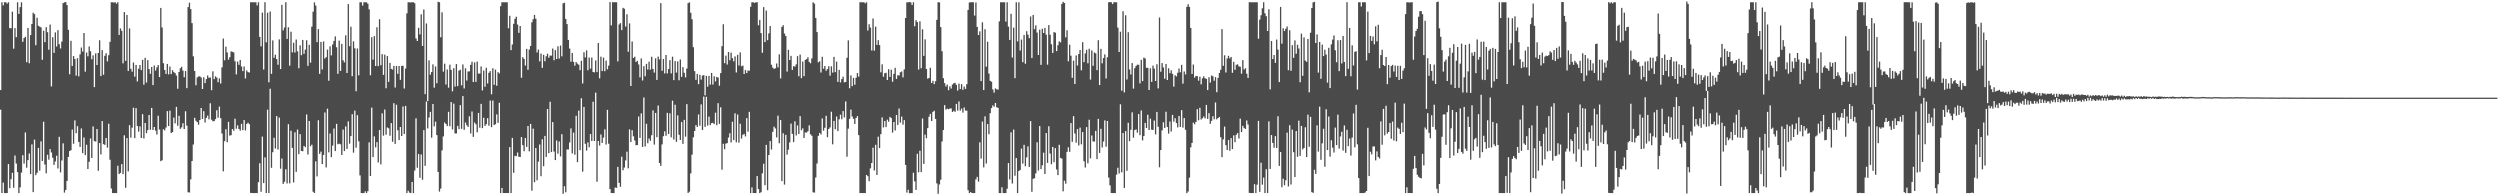 <?xml version="1.0" encoding="UTF-8"?>
<svg xmlns="http://www.w3.org/2000/svg" width="1920" height="150">
  <path d="M0 69.149h1v15.091H0zM1 1.719h1v146.567H1zM2 4.154h1v136.085H2zM3 1.717h1v146.570H3zM4 1.722h1v146.566H4zM5 2.750h1v145.538H5zM6 1.721h1v124.277H6zM7 21.631h1v122.915H7zM8 21.717h1v115.917H8zM9 8.945h1v123.791H9zM10 37.381h1v106.803H10zM11 21.595h1v97.815H11zM12 28.569h1v97.043H12zM13 1.715h1v130.476H13zM14 10.703h1v137.575H14zM15 5.498h1v138.439H15zM16 1.727h1v130.814H16zM17 32.169h1v87.047H17zM18 29.222h1v96.404H18zM19 28.215h1v73.523H19zM20 47.789h1v81.002H20zM21 21.431h1v101.529H21zM22 48.566h1v69.282H22zM23 27.000h1v106.628H23zM24 18.425h1v92.491H24zM25 9.793h1v137.782H25zM26 10.860h1v96.339H26zM27 34.706h1v99.842H27zM28 13.629h1v119.110H28zM29 19.778h1v93.764H29zM30 20.503h1v110.558H30zM31 21.021h1v87.508H31zM32 45.911h1v77.667H32zM33 23.548h1v69.948H33zM34 32.365h1v93.985H34zM35 20.859h1v112.283H35zM36 24.735h1v94.097H36zM37 38.193h1v84.410H37zM38 18.872h1v95.621H38zM39 66.373h1v50.736H39zM40 28.573h1v92.494H40zM41 40.612h1v86.032H41zM42 24.887h1v99.109H42zM43 35.707h1v83.900H43zM44 23.144h1v106.250H44zM45 33.963h1v71.079H45zM46 37.209h1v95.177H46zM47 31.972h1v91.250H47zM48 2.418h1v107.662H48zM49 1.799h1v146.119H49zM50 1.585h1v144.285H50zM51 3.957h1v135.018H51zM52 22.933h1v97.571H52zM53 57.032h1v58.975H53zM54 31.349h1v84.006H54zM55 50.629h1v48.920H55zM56 43.045h1v67.402H56zM57 45.300h1v47.178H57zM58 58.062h1v44.249H58zM59 44.702h1v52.156H59zM60 58.638h1v50.364H60zM61 41.776h1v71.081H61zM62 36.497h1v62.168H62zM63 39.644h1v78.027H63zM64 25.329h1v80.242H64zM65 55.027h1v64.114H65zM66 40.336h1v70.822H66zM67 43.268h1v86.516H67zM68 35.708h1v88.557H68zM69 39.341h1v67.005H69zM70 45.506h1v75.843H70zM71 42.488h1v54.601H71zM72 66.928h1v41.480H72zM73 40.947h1v67.780H73zM74 49.911h1v49.183H74zM75 40.711h1v90.488H75zM76 30.946h1v78.905H76zM77 58.432h1v60.136H77zM78 38.493h1v54.466H78zM79 57.414h1v53.289H79zM80 42.853h1v68.396H80zM81 40.852h1v65.058H81zM82 47.134h1v66.221H82zM83 42.381h1v52.657H83zM84 32.162h1v90.493H84zM85 1.717h1v143.054H85zM86 1.716h1v146.575H86zM87 1.986h1v146.302H87zM88 1.719h1v146.569H88zM89 2.805h1v145.482H89zM90 1.726h1v125.567H90zM91 26.836h1v106.856H91zM92 21.794h1v111.023H92zM93 23.649h1v102.387H93zM94 48.621h1v85.081H94zM95 9.289h1v94.642H95zM96 46.722h1v97.504H96zM97 11.408h1v94.619H97zM98 54.454h1v77.182H98zM99 21.805h1v74.302H99zM100 52.815h1v52.916H100zM101 55.022h1v43.030H101zM102 47.959h1v34.775H102zM103 58.815h1v47.296H103zM104 49.890h1v33.149H104zM105 62.563h1v34.207H105zM106 52.731h1v48.412H106zM107 49.923h1v47.145H107zM108 53.840h1v52.131H108zM109 45.960h1v41.731H109zM110 65.034h1v41.309H110zM111 44.382h1v50.066H111zM112 63.369h1v38.938H112zM113 46.164h1v53.788H113zM114 53.057h1v35.262H114zM115 56.661h1v43.038H115zM116 51.473h1v31.401H116zM117 65.345h1v34.494H117zM118 50.313h1v47.221H118zM119 54.199h1v46.105H119zM120 51.688h1v51.633H120zM121 49.910h1v38.998H121zM122 59.174h1v40.282H122zM123 6.077h1v117.733H123zM124 21.105h1v101.968H124zM125 48.551h1v50.692H125zM126 53.727h1v46.402H126zM127 56.799h1v41.167H127zM128 49.076h1v36.261H128zM129 57.110h1v39.689H129zM130 51.084h1v33.876H130zM131 56.912h1v45.279H131zM132 53.923h1v47.531H132zM133 55.394h1v34.916H133zM134 56.164h1v38.617H134zM135 57.992h1v24.066H135zM136 68.136h1v28.386H136zM137 55.312h1v33.608H137zM138 52.446h1v46.491H138zM139 51.286h1v46.527H139zM140 54.242h1v40.400H140zM141 59.321h1v39.743H141zM142 54.590h1v30.886H142zM143 67.700h1v28.806H143zM144 5.402h1v142.233H144zM145 2.065h1v145.802H145zM146 6.977h1v130.786H146zM147 17.747h1v105.882H147zM148 43.265h1v67.738H148zM149 54.475h1v35.977H149zM150 65.478h1v27.273H150zM151 59.447h1v34.345H151zM152 58.732h1v37.023H152zM153 58.566h1v33.593H153zM154 59.520h1v23.430H154zM155 68.346h1v23.002H155zM156 59.340h1v26.083H156zM157 63.784h1v30.325H157zM158 60.740h1v29.803H158zM159 57.986h1v30.818H159zM160 59.755h1v31.869H160zM161 59.477h1v19.849H161zM162 69.277h1v22.675H162zM163 54.792h1v38.328H163zM164 60.750h1v32.305H164zM165 58.657h1v32.869H165zM166 59.607h1v25.080H166zM167 63.144h1v27.289H167zM168 60.229h1v21.657H168zM169 64.143h1v26.620H169zM170 51.753h1v50.794H170zM171 29.608h1v102.018H171zM172 46.287h1v62.165H172zM173 35.819h1v63.480H173zM174 40.311h1v68.953H174zM175 45.836h1v47.735H175zM176 43.941h1v60.247H176zM177 39.467h1v64.301H177zM178 39.800h1v59.292H178zM179 40.228h1v60.164H179zM180 47.054h1v44.111H180zM181 57.136h1v41.757H181zM182 47.292h1v48.953H182zM183 49.763h1v49.236H183zM184 46.013h1v54.315H184zM185 51.053h1v44.097H185zM186 54.621h1v45.344H186zM187 51.087h1v41.149H187zM188 60.244h1v39.948H188zM189 54.139h1v41.066H189zM190 55.417h1v38.804H190zM191 55.688h1v39.689H191zM192 1.717h1v146.402H192zM193 1.716h1v146.569H193zM194 1.716h1v146.565H194zM195 1.725h1v146.561H195zM196 1.716h1v146.568H196zM197 4.157h1v144.125H197zM198 1.718h1v138.208H198zM199 28.304h1v97.089H199zM200 35.581h1v111.661H200zM201 9.687h1v95.214H201zM202 53.424h1v87.196H202zM203 1.714h1v119.190H203zM204 32.487h1v115.797H204zM205 9.759h1v74.487H205zM206 63.247h1v85.039H206zM207 8.780h1v59.358H207zM208 56.716h1v72.145H208zM209 31.022h1v85.853H209zM210 44.387h1v61.405H210zM211 41.974h1v72.102H211zM212 45.340h1v43.788H212zM213 49.702h1v65.161H213zM214 30.273h1v60.059H214zM215 53.049h1v76.542H215zM216 3.707h1v118.063H216zM217 23.339h1v117.920H217zM218 21.162h1v118.463H218zM219 1.711h1v128.281H219zM220 29.877h1v111.040H220zM221 20.924h1v74.471H221zM222 50.446h1v90.386H222zM223 24.377h1v76.025H223zM224 40.215h1v73.371H224zM225 32.828h1v107.323H225zM226 40.360h1v61.276H226zM227 30.348h1v101.631H227zM228 39.443h1v60.107H228zM229 52.428h1v65.969H229zM230 34.840h1v68.180H230zM231 42.417h1v73.568H231zM232 30.657h1v85.495H232zM233 41.310h1v70.768H233zM234 38.075h1v74.952H234zM235 30.921h1v56.975H235zM236 50.584h1v68.039H236zM237 34.412h1v58.500H237zM238 48.095h1v64.224H238zM239 20.465h1v90.616H239zM240 8.948h1v138.315H240zM241 1.844h1v146.389H241zM242 4.300h1v119.626H242zM243 32.353h1v103.120H243zM244 22.390h1v69.953H244zM245 56.734h1v61.456H245zM246 32.193h1v84.221H246zM247 53.368h1v72.645H247zM248 31.833h1v87.140H248zM249 44.955h1v41.416H249zM250 43.870h1v84.752H250zM251 38.101h1v45.366H251zM252 61.984h1v54.983H252zM253 35.632h1v66.872H253zM254 42.552h1v78.118H254zM255 34.157h1v77.641H255zM256 31.412h1v67.301H256zM257 27.949h1v88.061H257zM258 36.279h1v58.840H258zM259 56.724h1v54.072H259zM260 31.167h1v79.162H260zM261 54.493h1v56.365H261zM262 33.692h1v85.335H262zM263 46.260h1v53.265H263zM264 47.898h1v68.108H264zM265 27.154h1v69.937H265zM266 56.064h1v58.305H266zM267 3.135h1v90.096H267zM268 35.471h1v74.860H268zM269 20.526h1v83.948H269zM270 58.543h1v29.182H270zM271 31.812h1v85.439H271zM272 37.077h1v47.895H272zM273 70.113h1v43.305H273zM274 37.209h1v51.278H274zM275 57.834h1v50.681H275zM276 1.715h1v132.979H276zM277 1.742h1v146.551H277zM278 4.311h1v143.970H278zM279 1.719h1v146.566H279zM280 1.716h1v145.225H280zM281 1.719h1v146.559H281zM282 2.798h1v144.044H282zM283 7.117h1v102.264H283zM284 57.789h1v77.404H284zM285 28.578h1v54.082H285zM286 45.803h1v74.819H286zM287 27.761h1v76.992H287zM288 50.684h1v62.528H288zM289 20.923h1v88.215H289zM290 50.785h1v73.971H290zM291 14.763h1v85.135H291zM292 50.131h1v76.104H292zM293 41.583h1v45.491H293zM294 57.500h1v46.697H294zM295 41.988h1v42.139H295zM296 67.765h1v35.652H296zM297 43.037h1v54.871H297zM298 62.864h1v35.700H298zM299 48.291h1v55.967H299zM300 52.897h1v41.627H300zM301 53.437h1v55.405H301zM302 50.595h1v28.643H302zM303 67.221h1v43.293H303zM304 50.632h1v29.810H304zM305 56.678h1v43.410H305zM306 50.711h1v56.882H306zM307 61.351h1v36.166H307zM308 50.699h1v53.724H308zM309 50.509h1v31.240H309zM310 67.987h1v34.894H310zM311 52.656h1v28.722H311zM312 10.303h1v137.988H312zM313 1.715h1v144.764H313zM314 1.743h1v146.181H314zM315 1.911h1v146.368H315zM316 1.712h1v138.059H316zM317 1.721h1v146.565H317zM318 2.481h1v128.504H318zM319 29.544h1v61.278H319zM320 31.463h1v97.350H320zM321 21.313h1v97.026H321zM322 26.418h1v110.112H322zM323 10.979h1v107.662H323zM324 35.266h1v102.770H324zM325 7.292h1v92.660H325zM326 72.319h1v55.036H326zM327 18.009h1v59.933H327zM328 77.624h1v21.035H328zM329 46.312h1v43.973H329zM330 57.355h1v28.537H330zM331 55.356h1v50.391H331zM332 49.442h1v30.433H332zM333 67.305h1v29.766H333zM334 51.025h1v42.393H334zM335 63.968h1v39.833H335zM336 1.391h1v130.651H336zM337 1.762h1v145.372H337zM338 28.629h1v116.207H338zM339 9.446h1v106.054H339zM340 54.984h1v49.780H340zM341 48.874h1v45.211H341zM342 64.879h1v30.346H342zM343 53.329h1v43.541H343zM344 67.344h1v18.502H344zM345 49.649h1v47.260H345zM346 53.678h1v24.694H346zM347 70.153h1v29.300H347zM348 52.316h1v27.245H348zM349 66.505h1v36.016H349zM350 49.201h1v53.318H350zM351 66.143h1v30.513H351zM352 54.222h1v44.990H352zM353 53.571h1v27.170H353zM354 65.525h1v33.452H354zM355 49.526h1v24.265H355zM356 67.958h1v31.731H356zM357 52.483h1v41.610H357zM358 61.846h1v34.295H358zM359 54.932h1v42.563H359zM360 54.765h1v34.572H360zM361 49.813h1v52.664H361zM362 47.387h1v38.202H362zM363 63.019h1v42.105H363zM364 47.914h1v46.208H364zM365 62.860h1v32.593H365zM366 47.287h1v54.334H366zM367 56.534h1v30.212H367zM368 56.486h1v41.594H368zM369 51.063h1v28.732H369zM370 69.411h1v29.015H370zM371 54.162h1v36.281H371zM372 66.599h1v30.110H372zM373 51.997h1v43.369H373zM374 64.104h1v26.659H374zM375 55.931h1v40.636H375zM376 54.570h1v22.644H376zM377 72.419h1v25.249H377zM378 52.415h1v24.794H378zM379 65.135h1v30.866H379zM380 53.437h1v42.025H380zM381 65.828h1v22.045H381zM382 55.405h1v38.960H382zM383 56.374h1v22.560H383zM384 4.742h1v143.545H384zM385 1.718h1v142.595H385zM386 1.715h1v146.571H386zM387 1.717h1v146.570H387zM388 1.719h1v146.567H388zM389 1.715h1v146.527H389zM390 21.660h1v126.627H390zM391 12.128h1v100.858H391zM392 38.512h1v109.777H392zM393 34.156h1v71.752H393zM394 18.267h1v114.443H394zM395 14.425h1v105.228H395zM396 12.835h1v107.129H396zM397 18.836h1v98.315H397zM398 25.261h1v95.121H398zM399 19.951h1v100.621H399zM400 59.683h1v45.576H400zM401 43.877h1v67.576H401zM402 45.237h1v70.950H402zM403 50.318h1v55.734H403zM404 37.553h1v75.266H404zM405 53.588h1v43.185H405zM406 38.053h1v78.188H406zM407 35.313h1v59.851H407zM408 17.126h1v129.290H408zM409 14.762h1v84.034H409zM410 11.448h1v128.538H410zM411 14.370h1v99.276H411zM412 40.278h1v98.193H412zM413 38.056h1v86.074H413zM414 47.119h1v63.836H414zM415 41.191h1v94.109H415zM416 52.130h1v54.838H416zM417 42.076h1v85.559H417zM418 47.036h1v57.350H418zM419 43.188h1v77.362H419zM420 41.234h1v42.474H420zM421 44.350h1v73.295H421zM422 42.643h1v35.508H422zM423 42.774h1v73.990H423zM424 37.256h1v56.516H424zM425 46.291h1v70.074H425zM426 38.489h1v84.432H426zM427 45.325h1v62.543H427zM428 35.605h1v82.389H428zM429 44.930h1v63.739H429zM430 34.944h1v85.155H430zM431 43.285h1v59.709H431zM432 2.538h1v146.280H432zM433 2.121h1v140.931H433zM434 14.550h1v133.116H434zM435 18.498h1v96.295H435zM436 30.657h1v84.198H436zM437 37.279h1v72.115H437zM438 47.370h1v51.262H438zM439 40.656h1v77.223H439zM440 47.510h1v54.329H440zM441 50.438h1v68.417H441zM442 47.679h1v41.271H442zM443 48.895h1v75.618H443zM444 49.722h1v35.233H444zM445 53.903h1v61.458H445zM446 46.666h1v28.800H446zM447 64.116h1v67.701H447zM448 40.133h1v41.977H448zM449 44.152h1v66.298H449zM450 38.694h1v76.970H450zM451 53.956h1v55.428H451zM452 44.190h1v68.922H452zM453 52.685h1v50.244H453zM454 44.191h1v64.080H454zM455 55.225h1v22.902H455zM456 55.626h1v52.654H456zM457 46.409h1v24.703H457zM458 55.341h1v84.246H458zM459 33.089h1v75.160H459zM460 60.180h1v51.612H460zM461 43.528h1v59.733H461zM462 54.581h1v55.182H462zM463 44.258h1v61.442H463zM464 54.693h1v44.638H464zM465 46.590h1v64.433H465zM466 53.231h1v31.163H466zM467 50.449h1v59.939H467zM468 1.602h1v143.619H468zM469 19.488h1v128.735H469zM470 1.713h1v146.564H470zM471 1.731h1v146.548H471zM472 1.714h1v142.301H472zM473 1.716h1v142.581H473zM474 47.168h1v81.010H474zM475 18.791h1v121.644H475zM476 17.775h1v125.691H476zM477 23.078h1v97.246H477zM478 6.066h1v124.688H478zM479 6.716h1v121.990H479zM480 20.366h1v102.883H480zM481 10.951h1v105.513H481zM482 39.761h1v89.540H482zM483 17.968h1v81.410H483zM484 66.069h1v43.057H484zM485 31.835h1v68.147H485zM486 44.532h1v60.150H486zM487 43.562h1v64.299H487zM488 47.627h1v63.947H488zM489 46.707h1v64.644H489zM490 49.532h1v39.986H490zM491 59.375h1v46.549H491zM492 44.862h1v42.251H492zM493 61.821h1v51.037H493zM494 50.765h1v24.106H494zM495 58.554h1v53.940H495zM496 49.055h1v46.037H496zM497 53.393h1v56.654H497zM498 47.338h1v58.987H498zM499 53.528h1v54.618H499zM500 43.577h1v60.264H500zM501 52.952h1v31.827H501zM502 55.765h1v55.267H502zM503 44.792h1v41.941H503zM504 61.372h1v43.938H504zM505 43.450h1v37.598H505zM506 45.650h1v79.539H506zM507 2.388h1v125.056H507zM508 54.382h1v56.502H508zM509 45.340h1v59.247H509zM510 56.380h1v44.509H510zM511 42.252h1v62.056H511zM512 56.394h1v30.292H512zM513 52.976h1v49.943H513zM514 46.191h1v40.864H514zM515 56.349h1v49.147H515zM516 43.505h1v33.818H516zM517 61.540h1v45.636H517zM518 46.884h1v33.552H518zM519 55.772h1v53.131H519zM520 47.145h1v41.484H520zM521 61.629h1v41.888H521zM522 45.680h1v61.849H522zM523 58.969h1v34.757H523zM524 51.553h1v58.924H524zM525 55.889h1v36.145H525zM526 59.443h1v45.541H526zM527 52.612h1v27.374H527zM528 2.413h1v145.742H528zM529 1.855h1v145.369H529zM530 9.785h1v123.361H530zM531 14.793h1v103.967H531zM532 36.227h1v69.220H532zM533 54.605h1v46.076H533zM534 61.341h1v34.733H534zM535 56.791h1v40.757H535zM536 64.638h1v23.255H536zM537 57.451h1v39.051H537zM538 61.119h1v19.057H538zM539 58.074h1v41.830H539zM540 57.678h1v16.462H540zM541 73.192h1v24.264H541zM542 58.246h1v16.106H542zM543 66.555h1v29.831H543zM544 58.295h1v31.234H544zM545 64.976h1v31.094H545zM546 56.021h1v38.546H546zM547 64.926h1v29.401H547zM548 58.587h1v36.685H548zM549 62.520h1v24.011H549zM550 59.101h1v37.034H550zM551 59.527h1v19.749H551zM552 65.841h1v29.277H552zM553 56.160h1v26.271H553zM554 35.485h1v94.804H554zM555 18.633h1v91.796H555zM556 48.471h1v66.089H556zM557 42.698h1v67.596H557zM558 49.573h1v60.333H558zM559 39.928h1v65.775H559zM560 46.262h1v56.036H560zM561 40.444h1v68.991H561zM562 44.658h1v48.821H562zM563 47.108h1v60.455H563zM564 43.328h1v43.673H564zM565 55.665h1v53.605H565zM566 42.090h1v45.857H566zM567 50.292h1v59.294H567zM568 40.212h1v54.824H568zM569 50.867h1v55.558H569zM570 50.325h1v53.264H570zM571 56.844h1v45.977H571zM572 53.824h1v50.956H572zM573 56.119h1v34.605H573zM574 54.235h1v46.887H574zM575 54.284h1v31.612H575zM576 5.228h1v143.058H576zM577 1.715h1v142.193H577zM578 1.716h1v146.569H578zM579 2.260h1v146.013H579zM580 1.716h1v146.571H580zM581 1.717h1v133.526H581zM582 19.402h1v125.794H582zM583 15.251h1v133.029H583zM584 25.418h1v122.182H584zM585 40.558h1v92.561H585zM586 5.499h1v120.255H586zM587 32.314h1v109.903H587zM588 8.090h1v103.151H588zM589 30.865h1v115.189H589zM590 25.664h1v93.388H590zM591 19.916h1v88.427H591zM592 49.739h1v65.094H592zM593 51.916h1v49.370H593zM594 52.937h1v44.325H594zM595 52.383h1v46.301H595zM596 48.717h1v56.829H596zM597 51.752h1v37.058H597zM598 41.733h1v68.294H598zM599 60.200h1v32.007H599zM600 20.681h1v118.422H600zM601 19.344h1v83.017H601zM602 25.729h1v116.051H602zM603 27.703h1v75.859H603zM604 54.983h1v63.744H604zM605 38.235h1v76.692H605zM606 46.115h1v63.250H606zM607 42.895h1v52.038H607zM608 53.634h1v49.199H608zM609 50.770h1v58.338H609zM610 51.203h1v41.967H610zM611 49.402h1v54.614H611zM612 43.106h1v53.228H612zM613 58.572h1v44.412H613zM614 41.918h1v47.290H614zM615 59.986h1v40.072H615zM616 47.335h1v51.232H616zM617 58.481h1v47.468H617zM618 45.994h1v55.674H618zM619 45.404h1v56.448H619zM620 43.991h1v56.785H620zM621 47.534h1v48.746H621zM622 48.581h1v54.582H622zM623 44.884h1v59.337H623zM624 1.723h1v145.999H624zM625 2.822h1v145.102H625zM626 13.791h1v122.558H626zM627 24.623h1v100.933H627zM628 47.863h1v56.467H628zM629 47.043h1v55.030H629zM630 55.690h1v47.569H630zM631 43.583h1v47.349H631zM632 52.780h1v47.565H632zM633 50.676h1v47.453H633zM634 54.304h1v34.633H634zM635 53.043h1v52.333H635zM636 50.842h1v48.241H636zM637 58.117h1v39.720H637zM638 50.956h1v34.881H638zM639 55.755h1v55.079H639zM640 43.697h1v49.186H640zM641 55.416h1v43.883H641zM642 47.329h1v42.154H642zM643 62.860h1v37.810H643zM644 53.637h1v37.987H644zM645 63.323h1v24.758H645zM646 60.712h1v30.890H646zM647 58.872h1v26.427H647zM648 63.223h1v26.966H648zM649 62.903h1v14.999H649zM650 44.320h1v76.041H650zM651 31.041h1v67.786H651zM652 67.812h1v23.469H652zM653 57.894h1v26.294H653zM654 66.125h1v23.382H654zM655 59.840h1v31.383H655zM656 65.090h1v30.084H656zM657 59.634h1v31.010H657zM658 56.091h1v33.108H658zM659 58.819h1v44.977H659zM660 1.691h1v146.581H660zM661 1.715h1v146.510H661zM662 1.716h1v146.563H662zM663 1.716h1v146.567H663zM664 2.550h1v145.735H664zM665 1.717h1v132.645H665zM666 23.445h1v111.901H666zM667 18.637h1v120.479H667zM668 21.204h1v108.065H668zM669 38.771h1v86.414H669zM670 14.184h1v99.233H670zM671 38.928h1v91.986H671zM672 20.464h1v90.729H672zM673 34.454h1v99.880H673zM674 30.870h1v74.116H674zM675 34.622h1v79.113H675zM676 55.534h1v47.476H676zM677 49.428h1v40.716H677zM678 58.917h1v38.977H678zM679 56.272h1v36.631H679zM680 55.915h1v41.698H680zM681 61.461h1v30.466H681zM682 53.145h1v40.363H682zM683 59.106h1v30.658H683zM684 53.527h1v37.202H684zM685 62.796h1v39.059H685zM686 56.695h1v37.013H686zM687 52.096h1v48.079H687zM688 60.679h1v27.624H688zM689 57.749h1v38.184H689zM690 58.014h1v25.361H690zM691 55.522h1v38.635H691zM692 54.873h1v34.659H692zM693 59.441h1v36.286H693zM694 53.273h1v38.979H694zM695 13.826h1v112.774H695zM696 1.743h1v146.163H696zM697 1.850h1v143.850H697zM698 1.538h1v146.855H698zM699 1.831h1v146.518H699zM700 3.820h1v144.485H700zM701 1.747h1v130.907H701zM702 20.173h1v119.066H702zM703 15.505h1v130.341H703zM704 16.938h1v101.178H704zM705 53.388h1v78.930H705zM706 16.371h1v99.392H706zM707 52.428h1v79.777H707zM708 22.517h1v68.523H708zM709 42.889h1v82.982H709zM710 30.212h1v73.158H710zM711 53.014h1v53.174H711zM712 60.394h1v38.006H712zM713 59.859h1v29.782H713zM714 52.042h1v35.483H714zM715 63.752h1v29.197H715zM716 62.063h1v23.867H716zM717 64.597h1v20.453H717zM718 62.364h1v29.001H718zM719 15.267h1v125.579H719zM720 1.681h1v147.143H720zM721 1.849h1v139.805H721zM722 20.819h1v117.241H722zM723 39.366h1v69.323H723zM724 60.047h1v39.864H724zM725 63.841h1v16.909H725zM726 66.417h1v17.742H726zM727 64.927h1v18.524H727zM728 69.273h1v14.655H728zM729 66.317h1v17.087H729zM730 67.976h1v15.251H730zM731 64.938h1v21.074H731zM732 63.927h1v21.170H732zM733 63.649h1v22.234H733zM734 65.158h1v14.658H734zM735 69.584h1v15.352H735zM736 64.229h1v13.681H736zM737 68.416h1v16.523H737zM738 64.606h1v18.783H738zM739 69.042h1v17.457H739zM740 66.535h1v16.001H740zM741 68.322h1v16.637H741zM742 64.683h1v20.305H742zM743 7.629h1v138.457H743zM744 1.895h1v146.381H744zM745 1.715h1v145.770H745zM746 1.687h1v146.532H746zM747 1.724h1v146.540H747zM748 11.998h1v136.259H748zM749 1.869h1v135.895H749zM750 20.642h1v115.195H750zM751 26.926h1v112.608H751zM752 24.066h1v85.234H752zM753 62.270h1v59.515H753zM754 17.136h1v76.199H754zM755 69.183h1v59.361H755zM756 22.428h1v66.934H756zM757 51.181h1v74.413H757zM758 32.059h1v63.232H758zM759 56.548h1v46.539H759zM760 62.108h1v24.830H760zM761 62.793h1v20.270H761zM762 68.641h1v12.325H762zM763 71.159h1v10.784H763zM764 67.886h1v11.242H764zM765 68.618h1v13.740H765zM766 68.828h1v14.083H766zM767 16.452h1v131.831H767zM768 1.715h1v146.570H768zM769 1.721h1v142.075H769zM770 1.717h1v146.570H770zM771 1.715h1v146.575H771zM772 16.595h1v131.689H772zM773 1.722h1v143.238H773zM774 20.496h1v104.728H774zM775 30.687h1v107.158H775zM776 10.623h1v91.020H776zM777 44.208h1v96.771H777zM778 21.202h1v78.308H778zM779 60.026h1v74.917H779zM780 1.737h1v119.674H780zM781 31.790h1v116.497H781zM782 1.715h1v129.684H782zM783 38.742h1v91.783H783zM784 30.426h1v83.710H784zM785 47.732h1v77.928H785zM786 26.850h1v84.402H786zM787 48.971h1v78.648H787zM788 23.971h1v96.869H788zM789 26.629h1v85.781H789zM790 29.272h1v98.910H790zM791 12.647h1v80.381H791zM792 44.595h1v102.691H792zM793 11.470h1v125.866H793zM794 22.446h1v114.479H794zM795 19.440h1v113.656H795zM796 24.989h1v84.250H796zM797 42.233h1v88.730H797zM798 22.785h1v74.032H798zM799 49.842h1v80.013H799zM800 22.075h1v104.906H800zM801 25.341h1v91.909H801zM802 21.461h1v112.151H802zM803 26.625h1v75.553H803zM804 49.678h1v75.413H804zM805 19.257h1v77.722H805zM806 26.656h1v91.312H806zM807 33.974h1v92.205H807zM808 40.678h1v72.193H808zM809 24.687h1v99.857H809zM810 25.071h1v88.708H810zM811 39.287h1v90.853H811zM812 34.706h1v99.784H812zM813 31.725h1v79.476H813zM814 32.548h1v88.748H814zM815 2.946h1v118.841H815zM816 1.387h1v145.544H816zM817 2.329h1v136.440H817zM818 28.713h1v112.368H818zM819 23.226h1v93.418H819zM820 47.042h1v66.037H820zM821 34.326h1v82.244H821zM822 42.772h1v51.742H822zM823 59.736h1v49.207H823zM824 46.536h1v42.656H824zM825 64.525h1v37.992H825zM826 42.583h1v66.987H826zM827 50.306h1v48.806H827zM828 41.471h1v70.228H828zM829 38.395h1v59.619H829zM830 54.037h1v56.807H830zM831 32.432h1v68.978H831zM832 47.696h1v76.160H832zM833 41.035h1v87.624H833zM834 38.240h1v59.396H834zM835 48.581h1v76.875H835zM836 37.440h1v54.510H836zM837 61.136h1v60.450H837zM838 38.706h1v65.344H838zM839 50.550h1v58.023H839zM840 40.297h1v68.438H840zM841 40.961h1v59.567H841zM842 53.878h1v68.313H842zM843 30.873h1v60.418H843zM844 65.340h1v52.092H844zM845 37.537h1v61.378H845zM846 48.644h1v64.601H846zM847 44.593h1v64.120H847zM848 41.776h1v50.669H848zM849 60.267h1v52.430H849zM850 43.953h1v48.958H850zM851 1.715h1v134.668H851zM852 1.604h1v140.805H852zM853 1.715h1v146.519H853zM854 3.126h1v145.159H854zM855 1.713h1v146.573H855zM856 1.715h1v146.573H856zM857 1.724h1v132.431H857zM858 21.221h1v107.605H858zM859 39.920h1v93.359H859zM860 24.387h1v55.727H860zM861 69.648h1v62.756H861zM862 8.670h1v93.478H862zM863 70.982h1v73.327H863zM864 11.736h1v88.950H864zM865 61.037h1v70.139H865zM866 24.744h1v69.555H866zM867 53.360h1v55.028H867zM868 57.167h1v42.519H868zM869 48.436h1v37.837H869zM870 68.051h1v37.733H870zM871 52.369h1v47.557H871zM872 50.625h1v48.763H872zM873 49.645h1v52.261H873zM874 49.747h1v37.847H874zM875 64.067h1v39.783H875zM876 45.963h1v38.850H876zM877 62.274h1v45.577H877zM878 44.219h1v60.246H878zM879 44.884h1v49.470H879zM880 52.069h1v46.217H880zM881 52.136h1v36.047H881zM882 69.116h1v30.712H882zM883 52.495h1v38.643H883zM884 62.895h1v36.691H884zM885 50.370h1v49.478H885zM886 52.677h1v39.885H886zM887 62.193h1v41.007H887zM888 49.346h1v36.610H888zM889 67.889h1v29.424H889zM890 13.435h1v115.079H890zM891 55.080h1v60.184H891zM892 48.441h1v51.710H892zM893 51.791h1v42.094H893zM894 60.484h1v37.764H894zM895 49.173h1v36.660H895zM896 61.430h1v36.031H896zM897 52.440h1v50.188H897zM898 56.219h1v37.122H898zM899 53.990h1v47.045H899zM900 56.659h1v31.627H900zM901 66.494h1v26.946H901zM902 57.786h1v33.012H902zM903 58.682h1v35.817H903zM904 55.887h1v41.945H904zM905 52.615h1v36.427H905zM906 55.482h1v42.017H906zM907 49.830h1v34.769H907zM908 64.281h1v33.737H908zM909 54.870h1v35.830H909zM910 57.196h1v42.516H910zM911 5.258h1v143.093H911zM912 3.208h1v143.821H912zM913 5.319h1v131.148H913zM914 21.450h1v91.776H914zM915 56.787h1v52.968H915zM916 49.558h1v44.667H916zM917 59.632h1v35.855H917zM918 58.313h1v35.307H918zM919 58.503h1v25.371H919zM920 61.955h1v30.416H920zM921 58.898h1v23.908H921zM922 64.789h1v27.025H922zM923 60.105h1v30.733H923zM924 58.591h1v30.855H924zM925 60.168h1v30.729H925zM926 60.512h1v20.065H926zM927 69.174h1v22.103H927zM928 59.292h1v27.617H928zM929 63.422h1v31.691H929zM930 57.965h1v34.869H930zM931 58.588h1v30.673H931zM932 61.984h1v29.672H932zM933 59.232h1v19.456H933zM934 70.811h1v20.818H934zM935 59.805h1v30.802H935zM936 55.988h1v33.816H936zM937 53.533h1v51.835H937zM938 22.362h1v98.328H938zM939 50.547h1v56.528H939zM940 42.419h1v54.789H940zM941 55.631h1v55.883H941zM942 44.915h1v70.267H942zM943 42.867h1v64.686H943zM944 44.827h1v70.918H944zM945 43.729h1v62.377H945zM946 55.924h1v58.578H946zM947 47.484h1v56.489H947zM948 53.646h1v55.587H948zM949 49.746h1v53.769H949zM950 49.388h1v52.811H950zM951 50.961h1v55.446H951zM952 51.278h1v39.836H952zM953 56.590h1v44.821H953zM954 46.168h1v50.520H954zM955 53.412h1v44.972H955zM956 52.380h1v46.639H956zM957 56.569h1v35.950H957zM958 59.839h1v35.822H958zM959 1.714h1v146.415H959zM960 1.726h1v146.562H960zM961 1.721h1v146.566H961zM962 1.726h1v146.559H962zM963 1.717h1v139.771H963zM964 1.728h1v146.553H964zM965 1.718h1v140.093H965zM966 29.759h1v63.092H966zM967 15.075h1v132.294H967zM968 11.739h1v113.264H968zM969 6.353h1v135.490H969zM970 1.716h1v134.683H970zM971 10.201h1v138.086H971zM972 12.459h1v117.502H972zM973 23.792h1v124.495H973zM974 7.128h1v86.082H974zM975 68.679h1v61.069H975zM976 31.467h1v72.287H976zM977 45.354h1v64.398H977zM978 42.166h1v71.298H978zM979 48.305h1v56.233H979zM980 30.340h1v83.386H980zM981 38.098h1v51.173H981zM982 63.033h1v64.403H982zM983 5.321h1v111.425H983zM984 33.516h1v110.303H984zM985 21.749h1v115.543H985zM986 23.880h1v118.382H986zM987 22.123h1v116.310H987zM988 20.315h1v81.541H988zM989 53.912h1v89.282H989zM990 23.225h1v72.904H990zM991 54.381h1v87.352H991zM992 34.703h1v64.839H992zM993 44.410h1v72.465H993zM994 31.034h1v104.878H994zM995 41.278h1v59.358H995zM996 34.399h1v86.035H996zM997 37.238h1v55.410H997zM998 63.180h1v56.516H998zM999 25.808h1v70.907H999zM1000 58.191h1v56.580H1000zM1001 28.715h1v84.971H1001zM1002 46.557h1v51.164H1002zM1003 47.455h1v73.190H1003zM1004 29.883h1v58.203H1004zM1005 70.910h1v41.853H1005zM1006 25.122h1v64.625H1006zM1007 6.143h1v141.420H1007zM1008 1.792h1v146.327H1008zM1009 1.426h1v128.935H1009zM1010 33.002h1v100.583H1010zM1011 26.433h1v69.873H1011zM1012 55.780h1v60.634H1012zM1013 32.255h1v49.670H1013zM1014 60.535h1v62.168H1014zM1015 34.260h1v75.833H1015zM1016 43.052h1v55.795H1016zM1017 38.195h1v89.831H1017zM1018 41.893h1v42.027H1018zM1019 63.427h1v51.801H1019zM1020 36.696h1v52.775H1020zM1021 67.626h1v52.701H1021zM1022 34.063h1v73.647H1022zM1023 30.419h1v83.010H1023zM1024 27.202h1v89.958H1024zM1025 38.615h1v59.385H1025zM1026 47.756h1v63.648H1026zM1027 30.920h1v57.141H1027zM1028 54.621h1v59.490H1028zM1029 30.774h1v74.056H1029zM1030 48.741h1v52.482H1030zM1031 27.617h1v88.067H1031zM1032 47.564h1v48.783H1032zM1033 58.446h1v58.950H1033zM1034 1.696h1v97.978H1034zM1035 52.848h1v59.384H1035zM1036 21.449h1v84.946H1036zM1037 58.582h1v60.934H1037zM1038 34.819h1v70.826H1038zM1039 50.272h1v36.869H1039zM1040 39.819h1v73.336H1040zM1041 39.396h1v41.072H1041zM1042 68.827h1v42.031H1042zM1043 1.715h1v135.030H1043zM1044 1.694h1v146.575H1044zM1045 5.006h1v143.271H1045zM1046 1.723h1v146.561H1046zM1047 1.715h1v146.570H1047zM1048 1.718h1v146.112H1048zM1049 46.369h1v100.340H1049zM1050 8.903h1v89.256H1050zM1051 40.829h1v94.374H1051zM1052 27.577h1v88.940H1052zM1053 31.446h1v87.109H1053zM1054 28.019h1v84.472H1054zM1055 33.973h1v78.531H1055zM1056 20.199h1v102.995H1056zM1057 31.790h1v84.475H1057zM1058 19.047h1v101.464H1058zM1059 52.426h1v69.300H1059zM1060 42.300h1v50.913H1060zM1061 38.173h1v72.972H1061zM1062 49.895h1v33.690H1062zM1063 50.762h1v53.152H1063zM1064 43.800h1v37.397H1064zM1065 64.589h1v38.041H1065zM1066 49.904h1v51.491H1066zM1067 59.634h1v34.906H1067zM1068 50.786h1v55.749H1068zM1069 49.810h1v43.553H1069zM1070 54.918h1v52.995H1070zM1071 50.406h1v28.457H1071zM1072 59.102h1v49.453H1072zM1073 50.462h1v47.554H1073zM1074 61.415h1v37.577H1074zM1075 50.535h1v52.307H1075zM1076 60.605h1v33.638H1076zM1077 54.242h1v47.247H1077zM1078 52.420h1v27.139H1078zM1079 10.878h1v137.401H1079zM1080 1.720h1v142.156H1080zM1081 1.736h1v146.546H1081zM1082 1.999h1v146.246H1082zM1083 1.717h1v146.572H1083zM1084 1.722h1v146.528H1084zM1085 45.871h1v83.785H1085zM1086 28.052h1v91.719H1086zM1087 23.813h1v105.243H1087zM1088 22.122h1v112.143H1088zM1089 12.850h1v122.869H1089zM1090 8.578h1v128.025H1090zM1091 8.501h1v128.524H1091zM1092 10.841h1v107.339H1092zM1093 42.336h1v84.673H1093zM1094 15.930h1v81.973H1094zM1095 83.589h1v15.800H1095zM1096 44.697h1v42.166H1096zM1097 58.191h1v43.819H1097zM1098 49.275h1v56.933H1098zM1099 54.456h1v34.046H1099zM1100 61.937h1v35.518H1100zM1101 49.589h1v30.835H1101zM1102 64.521h1v35.072H1102zM1103 1.641h1v143.351H1103zM1104 1.179h1v147.136H1104zM1105 21.735h1v119.589H1105zM1106 28.280h1v92.940H1106zM1107 38.489h1v66.513H1107zM1108 54.987h1v32.948H1108zM1109 47.302h1v40.503H1109zM1110 45.788h1v65.402H1110zM1111 62.203h1v23.981H1111zM1112 43.269h1v37.600H1112zM1113 36.707h1v84.662H1113zM1114 64.998h1v33.557H1114zM1115 40.515h1v43.930H1115zM1116 33.969h1v85.488H1116zM1117 67.560h1v41.280H1117zM1118 46.577h1v39.565H1118zM1119 36.113h1v81.457H1119zM1120 67.430h1v46.912H1120zM1121 48.898h1v34.382H1121zM1122 33.479h1v83.211H1122zM1123 71.041h1v46.981H1123zM1124 59.462h1v22.679H1124zM1125 34.469h1v79.707H1125zM1126 71.113h1v44.819H1126zM1127 54.829h1v34.760H1127zM1128 33.607h1v63.942H1128zM1129 71.397h1v51.250H1129zM1130 40.407h1v40.496H1130zM1131 42.804h1v73.010H1131zM1132 39.891h1v67.118H1132zM1133 56.178h1v49.683H1133zM1134 30.300h1v82.305H1134zM1135 45.845h1v41.845H1135zM1136 43.708h1v77.535H1136zM1137 32.060h1v40.755H1137zM1138 61.176h1v55.670H1138zM1139 31.955h1v72.302H1139zM1140 61.501h1v47.670H1140zM1141 36.063h1v78.223H1141zM1142 53.382h1v38.975H1142zM1143 38.969h1v74.586H1143zM1144 37.514h1v37.332H1144zM1145 67.310h1v45.956H1145zM1146 36.756h1v56.869H1146zM1147 62.493h1v48.386H1147zM1148 37.531h1v74.768H1148zM1149 60.650h1v34.090H1149zM1150 39.917h1v71.460H1150zM1151 1.715h1v146.568H1151zM1152 13.855h1v134.430H1152zM1153 1.719h1v146.569H1153zM1154 1.716h1v146.570H1154zM1155 1.716h1v146.569H1155zM1156 1.715h1v133.472H1156zM1157 64.490h1v83.643H1157zM1158 13.531h1v107.218H1158zM1159 38.197h1v110.088H1159zM1160 33.221h1v99.213H1160zM1161 14.023h1v107.969H1161zM1162 50.273h1v69.628H1162zM1163 12.543h1v108.855H1163zM1164 23.694h1v98.622H1164zM1165 21.062h1v91.807H1165zM1166 32.458h1v84.972H1166zM1167 45.539h1v46.252H1167zM1168 52.329h1v63.545H1168zM1169 47.478h1v33.386H1169zM1170 51.658h1v58.538H1170zM1171 38.799h1v72.502H1171zM1172 51.780h1v52.834H1172zM1173 35.894h1v79.324H1173zM1174 58.107h1v40.263H1174zM1175 18.573h1v129.028H1175zM1176 13.581h1v82.729H1176zM1177 2.739h1v133.976H1177zM1178 19.839h1v94.083H1178zM1179 44.210h1v92.956H1179zM1180 32.535h1v48.648H1180zM1181 45.273h1v85.876H1181zM1182 42.257h1v65.972H1182zM1183 50.260h1v62.085H1183zM1184 40.322h1v86.718H1184zM1185 48.611h1v54.180H1185zM1186 43.539h1v78.783H1186zM1187 42.745h1v55.248H1187zM1188 43.075h1v73.200H1188zM1189 42.266h1v46.927H1189zM1190 39.441h1v76.391H1190zM1191 40.413h1v41.499H1191zM1192 45.934h1v77.448H1192zM1193 38.382h1v40.879H1193zM1194 46.922h1v73.062H1194zM1195 36.761h1v82.721H1195zM1196 45.165h1v64.851H1196zM1197 35.610h1v82.991H1197zM1198 44.205h1v66.800H1198zM1199 1.463h1v147.235H1199zM1200 1.648h1v137.161H1200zM1201 12.176h1v133.123H1201zM1202 16.700h1v99.660H1202zM1203 54.118h1v60.027H1203zM1204 38.632h1v48.014H1204zM1205 49.650h1v66.680H1205zM1206 41.357h1v65.674H1206zM1207 47.529h1v60.745H1207zM1208 49.769h1v68.267H1208zM1209 46.699h1v55.946H1209zM1210 48.092h1v76.031H1210zM1211 49.449h1v48.215H1211zM1212 52.149h1v62.459H1212zM1213 46.715h1v33.524H1213zM1214 56.151h1v72.004H1214zM1215 40.922h1v42.145H1215zM1216 62.347h1v53.112H1216zM1217 42.224h1v41.246H1217zM1218 58.036h1v52.342H1218zM1219 44.821h1v70.802H1219zM1220 54.234h1v47.278H1220zM1221 46.053h1v60.311H1221zM1222 54.115h1v42.256H1222zM1223 48.628h1v59.563H1223zM1224 56.015h1v27.420H1224zM1225 33.853h1v94.296H1225zM1226 33.487h1v54.296H1226zM1227 61.761h1v50.288H1227zM1228 45.905h1v34.384H1228zM1229 61.783h1v47.556H1229zM1230 45.826h1v49.989H1230zM1231 55.875h1v54.703H1231zM1232 48.123h1v53.552H1232zM1233 51.810h1v48.443H1233zM1234 46.536h1v64.251H1234zM1235 1.583h1v146.556H1235zM1236 2.537h1v145.743H1236zM1237 1.715h1v146.572H1237zM1238 2.611h1v145.675H1238zM1239 1.717h1v143.928H1239zM1240 1.717h1v114.083H1240zM1241 31.258h1v97.737H1241zM1242 19.842h1v123.450H1242zM1243 18.977h1v117.050H1243zM1244 32.511h1v97.172H1244zM1245 6.030h1v124.135H1245zM1246 31.254h1v96.183H1246zM1247 9.720h1v111.205H1247zM1248 23.672h1v106.574H1248zM1249 20.838h1v94.342H1249zM1250 20.566h1v88.718H1250zM1251 57.363h1v51.018H1251zM1252 38.846h1v40.833H1252zM1253 46.621h1v62.548H1253zM1254 45.285h1v53.705H1254zM1255 45.842h1v63.596H1255zM1256 46.340h1v59.610H1256zM1257 47.996h1v56.411H1257zM1258 47.452h1v56.641H1258zM1259 50.979h1v36.967H1259zM1260 61.036h1v53.382H1260zM1261 50.473h1v39.914H1261zM1262 59.199h1v54.933H1262zM1263 47.327h1v27.349H1263zM1264 62.375h1v47.918H1264zM1265 47.008h1v41.244H1265zM1266 54.200h1v54.300H1266zM1267 44.200h1v58.085H1267zM1268 52.553h1v58.981H1268zM1269 44.415h1v60.212H1269zM1270 56.764h1v29.486H1270zM1271 47.130h1v58.461H1271zM1272 43.324h1v41.040H1272zM1273 10.398h1v119.571H1273zM1274 26.028h1v93.700H1274zM1275 65.014h1v46.494H1275zM1276 44.545h1v38.929H1276zM1277 57.638h1v46.841H1277zM1278 41.862h1v53.456H1278zM1279 54.500h1v47.097H1279zM1280 46.008h1v56.049H1280zM1281 58.760h1v30.720H1281zM1282 45.983h1v59.612H1282zM1283 43.772h1v46.310H1283zM1284 58.428h1v48.922H1284zM1285 47.199h1v34.932H1285zM1286 60.611h1v46.089H1286zM1287 47.094h1v27.527H1287zM1288 64.344h1v42.261H1288zM1289 49.389h1v32.090H1289zM1290 58.806h1v51.574H1290zM1291 49.925h1v63.281H1291zM1292 59.973h1v36.093H1292zM1293 52.297h1v56.078H1293zM1294 57.659h1v51.831H1294zM1295 1.232h1v147.418H1295zM1296 3.000h1v125.344H1296zM1297 29.868h1v102.481H1297zM1298 34.128h1v66.878H1298zM1299 58.937h1v45.088H1299zM1300 52.858h1v29.088H1300zM1301 63.993h1v33.148H1301zM1302 56.005h1v35.395H1302zM1303 65.043h1v30.586H1303zM1304 57.305h1v39.634H1304zM1305 64.381h1v26.565H1305zM1306 57.683h1v40.394H1306zM1307 61.473h1v22.548H1307zM1308 59.550h1v35.937H1308zM1309 57.913h1v17.344H1309zM1310 69.846h1v27.531H1310zM1311 58.470h1v11.375H1311zM1312 66.774h1v30.240H1312zM1313 55.569h1v31.529H1313zM1314 66.351h1v29.062H1314zM1315 58.189h1v37.126H1315zM1316 65.198h1v28.263H1316zM1317 59.658h1v36.554H1317zM1318 62.665h1v23.790H1318zM1319 57.337h1v38.172H1319zM1320 55.246h1v33.455H1320zM1321 44.158h1v98.631H1321zM1322 33.715h1v60.544H1322zM1323 51.071h1v65.345H1323zM1324 37.419h1v59.428H1324zM1325 50.308h1v61.202H1325zM1326 39.292h1v66.161H1326zM1327 43.732h1v63.975H1327zM1328 39.987h1v66.343H1328zM1329 46.897h1v54.401H1329zM1330 46.595h1v61.095H1330zM1331 48.861h1v45.369H1331zM1332 48.269h1v55.365H1332zM1333 46.074h1v42.065H1333zM1334 55.454h1v50.044H1334zM1335 45.077h1v39.278H1335zM1336 57.941h1v47.863H1336zM1337 47.328h1v50.370H1337zM1338 56.021h1v49.904H1338zM1339 49.897h1v49.824H1339zM1340 55.926h1v41.412H1340zM1341 53.497h1v45.730H1341zM1342 25.440h1v90.026H1342zM1343 7.268h1v141.025H1343zM1344 1.719h1v140.548H1344zM1345 1.733h1v146.553H1345zM1346 1.718h1v146.566H1346zM1347 7.704h1v140.583H1347zM1348 1.715h1v142.745H1348zM1349 17.144h1v129.163H1349zM1350 27.675h1v120.610H1350zM1351 23.797h1v81.699H1351zM1352 38.032h1v95.689H1352zM1353 5.771h1v109.723H1353zM1354 72.558h1v70.553H1354zM1355 9.094h1v93.731H1355zM1356 56.930h1v86.933H1356zM1357 18.787h1v67.142H1357zM1358 61.818h1v51.548H1358zM1359 47.294h1v33.653H1359zM1360 50.381h1v48.605H1360zM1361 52.125h1v45.923H1361zM1362 58.823h1v44.235H1362zM1363 46.676h1v58.247H1363zM1364 54.777h1v45.463H1364zM1365 44.041h1v67.341H1365zM1366 43.539h1v78.299H1366zM1367 19.535h1v116.538H1367zM1368 38.282h1v58.803H1368zM1369 30.842h1v97.038H1369zM1370 35.678h1v63.352H1370zM1371 53.222h1v77.731H1371zM1372 47.943h1v47.712H1372zM1373 56.601h1v52.392H1373zM1374 40.971h1v56.009H1374zM1375 55.334h1v52.597H1375zM1376 47.282h1v48.375H1376zM1377 52.416h1v52.860H1377zM1378 44.488h1v54.756H1378zM1379 47.461h1v47.290H1379zM1380 40.685h1v62.744H1380zM1381 45.711h1v44.382H1381zM1382 64.547h1v36.342H1382zM1383 47.746h1v48.179H1383zM1384 61.282h1v43.417H1384zM1385 48.445h1v48.414H1385zM1386 54.691h1v45.434H1386zM1387 44.770h1v53.819H1387zM1388 45.496h1v57.273H1388zM1389 48.914h1v53.190H1389zM1390 6.483h1v141.153H1390zM1391 1.704h1v145.956H1391zM1392 6.374h1v140.039H1392zM1393 14.944h1v116.819H1393zM1394 32.564h1v72.229H1394zM1395 55.838h1v48.128H1395zM1396 44.776h1v50.231H1396zM1397 68.190h1v34.151H1397zM1398 40.210h1v52.814H1398zM1399 55.925h1v45.121H1399zM1400 51.723h1v36.557H1400zM1401 50.391h1v57.339H1401zM1402 52.224h1v55.266H1402zM1403 52.720h1v46.490H1403zM1404 54.310h1v43.247H1404zM1405 47.756h1v51.469H1405zM1406 51.186h1v62.099H1406zM1407 48.264h1v38.565H1407zM1408 60.600h1v39.305H1408zM1409 47.689h1v38.813H1409zM1410 58.332h1v41.370H1410zM1411 55.574h1v34.700H1411zM1412 57.974h1v34.610H1412zM1413 59.632h1v30.477H1413zM1414 65.399h1v21.432H1414zM1415 62.667h1v27.800H1415zM1416 62.863h1v20.838H1416zM1417 27.816h1v77.185H1417zM1418 55.525h1v33.977H1418zM1419 62.733h1v32.012H1419zM1420 56.970h1v22.893H1420zM1421 66.832h1v24.582H1421zM1422 56.524h1v24.962H1422zM1423 63.670h1v29.524H1423zM1424 55.120h1v34.683H1424zM1425 65.585h1v28.556H1425zM1426 7.731h1v140.542H1426zM1427 1.716h1v146.581H1427zM1428 1.712h1v146.382H1428zM1429 1.715h1v146.569H1429zM1430 1.714h1v146.576H1430zM1431 11.759h1v136.525H1431zM1432 1.719h1v134.615H1432zM1433 19.917h1v108.142H1433zM1434 38.867h1v97.707H1434zM1435 22.199h1v74.935H1435zM1436 67.005h1v59.606H1436zM1437 13.812h1v70.548H1437zM1438 80.271h1v50.921H1438zM1439 17.898h1v62.030H1439zM1440 66.761h1v67.412H1440zM1441 28.528h1v68.560H1441zM1442 51.968h1v58.015H1442zM1443 47.333h1v50.457H1443zM1444 53.474h1v45.407H1444zM1445 57.686h1v40.136H1445zM1446 54.953h1v42.955H1446zM1447 54.815h1v38.831H1447zM1448 56.887h1v33.669H1448zM1449 57.585h1v36.056H1449zM1450 59.372h1v33.574H1450zM1451 52.213h1v44.875H1451zM1452 60.555h1v39.172H1452zM1453 54.423h1v38.358H1453zM1454 60.215h1v38.746H1454zM1455 54.865h1v36.010H1455zM1456 55.900h1v40.178H1456zM1457 57.882h1v35.120H1457zM1458 56.656h1v36.519H1458zM1459 54.579h1v35.033H1459zM1460 61.350h1v32.117H1460zM1461 53.626h1v34.700H1461zM1462 1.670h1v145.961H1462zM1463 1.708h1v146.595H1463zM1464 1.711h1v142.376H1464zM1465 1.755h1v146.521H1465zM1466 1.735h1v146.668H1466zM1467 6.111h1v142.152H1467zM1468 1.793h1v137.934H1468zM1469 16.629h1v111.496H1469zM1470 39.359h1v107.274H1470zM1471 16.207h1v69.406H1471zM1472 60.071h1v72.434H1472zM1473 17.296h1v86.161H1473zM1474 73.503h1v58.462H1474zM1475 17.638h1v61.976H1475zM1476 67.223h1v57.136H1476zM1477 30.391h1v44.725H1477zM1478 68.182h1v42.631H1478zM1479 58.659h1v19.365H1479zM1480 61.020h1v33.473H1480zM1481 59.788h1v27.673H1481zM1482 59.022h1v35.198H1482zM1483 62.405h1v27.886H1483zM1484 60.526h1v36.392H1484zM1485 62.713h1v20.538H1485zM1486 1.975h1v142.506H1486zM1487 1.802h1v146.690H1487zM1488 2.942h1v138.627H1488zM1489 36.964h1v95.893H1489zM1490 32.324h1v73.460H1490zM1491 63.653h1v32.598H1491zM1492 60.228h1v24.150H1492zM1493 68.947h1v20.861H1493zM1494 60.551h1v20.264H1494zM1495 68.125h1v18.155H1495zM1496 64.007h1v20.177H1496zM1497 68.117h1v18.953H1497zM1498 59.879h1v29.065H1498zM1499 64.220h1v28.023H1499zM1500 62.367h1v24.942H1500zM1501 61.445h1v20.996H1501zM1502 63.929h1v24.890H1502zM1503 64.488h1v16.440H1503zM1504 66.562h1v21.693H1504zM1505 61.917h1v19.485H1505zM1506 68.924h1v17.552H1506zM1507 63.734h1v18.837H1507zM1508 65.873h1v19.989H1508zM1509 66.165h1v23.996H1509zM1510 2.340h1v145.972H1510zM1511 1.726h1v146.567H1511zM1512 2.169h1v146.122H1512zM1513 1.747h1v146.469H1513zM1514 1.741h1v146.110H1514zM1515 2.170h1v146.092H1515zM1516 1.851h1v134.585H1516zM1517 18.500h1v92.515H1517zM1518 54.044h1v83.050H1518zM1519 20.607h1v78.441H1519zM1520 52.861h1v67.749H1520zM1521 17.452h1v87.772H1521zM1522 50.416h1v79.662H1522zM1523 25.058h1v69.025H1523zM1524 66.925h1v60.191H1524zM1525 30.787h1v52.822H1525zM1526 79.218h1v24.836H1526zM1527 62.034h1v19.044H1527zM1528 65.522h1v17.664H1528zM1529 68.484h1v13.148H1529zM1530 70.738h1v12.710H1530zM1531 67.035h1v10.601H1531zM1532 70.405h1v12.160H1532zM1533 69.808h1v10.557H1533zM1534 69.648h1v13.369H1534zM1535 68.954h1v10.240H1535zM1536 70.354h1v10.583H1536zM1537 70.501h1v9.820H1537zM1538 70.305h1v8.091H1538zM1539 71.203h1v10.183H1539zM1540 70.515h1v7.453H1540zM1541 72.108h1v8.704H1541zM1542 70.381h1v7.664H1542zM1543 72.415h1v9.041H1543zM1544 69.368h1v7.705H1544zM1545 70.892h1v11.015H1545zM1546 69.209h1v9.697H1546zM1547 71.239h1v8.732H1547zM1548 71.437h1v7.486H1548zM1549 70.224h1v8.701H1549zM1550 70.613h1v10.563H1550zM1551 70.327h1v8.418H1551zM1552 71.808h1v7.848H1552zM1553 70.161h1v7.297H1553zM1554 73.233h1v7.270H1554zM1555 71.167h1v4.799H1555zM1556 71.841h1v8.472H1556zM1557 70.739h1v6.489H1557zM1558 70.521h1v9.889H1558zM1559 71.089h1v6.647H1559zM1560 71.683h1v7.847H1560zM1561 71.632h1v8.161H1561zM1562 70.737h1v6.794H1562zM1563 72.610h1v6.946H1563zM1564 71.506h1v6.493H1564zM1565 73.302h1v6.219H1565zM1566 71.365h1v4.834H1566zM1567 73.456h1v5.656H1567zM1568 71.545h1v4.849H1568zM1569 71.871h1v7.128H1569zM1570 71.849h1v5.248H1570zM1571 72.640h1v6.436H1571zM1572 71.940h1v5.923H1572zM1573 72.088h1v5.782H1573zM1574 72.046h1v7.480H1574zM1575 71.717h1v5.497H1575zM1576 73.024h1v5.358H1576zM1577 72.004h1v4.546H1577zM1578 74.504h1v4.095H1578zM1579 71.970h1v3.206H1579zM1580 74.297h1v4.099H1580zM1581 72.108h1v4.021H1581zM1582 72.733h1v6.139H1582zM1583 72.047h1v5.056H1583zM1584 72.921h1v5.054H1584zM1585 72.425h1v5.829H1585zM1586 72.356h1v4.090H1586zM1587 72.608h1v5.452H1587zM1588 72.401h1v4.182H1588zM1589 73.399h1v4.967H1589zM1590 72.584h1v3.242H1590zM1591 74.471h1v3.779H1591zM1592 72.103h1v3.729H1592zM1593 73.592h1v4.594H1593zM1594 72.693h1v3.338H1594zM1595 72.869h1v4.832H1595zM1596 72.611h1v4.898H1596zM1597 73.189h1v3.961H1597zM1598 72.577h1v5.598H1598zM1599 72.617h1v3.991H1599zM1600 72.982h1v4.906H1600zM1601 72.959h1v3.110H1601zM1602 73.517h1v4.087H1602zM1603 72.752h1v2.429H1603zM1604 74.195h1v2.939H1604zM1605 73.194h1v1.975H1605zM1606 73.871h1v3.604H1606zM1607 72.999h1v3.137H1607zM1608 73.602h1v3.403H1608zM1609 72.935h1v4.620H1609zM1610 73.570h1v2.767H1610zM1611 73.118h1v4.080H1611zM1612 73.148h1v3.325H1612zM1613 73.814h1v3.489H1613zM1614 73.281h1v2.071H1614zM1615 74.284h1v2.994H1615zM1616 73.146h1v2.248H1616zM1617 74.290h1v3.141H1617zM1618 72.705h1v2.794H1618zM1619 73.929h1v3.083H1619zM1620 73.115h1v3.542H1620zM1621 73.377h1v3.290H1621zM1622 73.205h1v3.823H1622zM1623 73.664h1v2.792H1623zM1624 73.617h1v2.964H1624zM1625 73.693h1v1.909H1625zM1626 73.413h1v3.321H1626zM1627 73.517h1v2.201H1627zM1628 74.192h1v2.822H1628zM1629 73.383h1v2.242H1629zM1630 74.334h1v2.172H1630zM1631 73.546h1v1.960H1631zM1632 74.469h1v1.828H1632zM1633 73.817h1v2.519H1633zM1634 73.976h1v2.213H1634zM1635 73.752h1v2.651H1635zM1636 74.102h1v1.791H1636zM1637 74.125h1v2.152H1637zM1638 73.965h1v1.404H1638zM1639 74.569h1v1.632H1639zM1640 73.869h1v1.355H1640zM1641 74.376h1v1.620H1641zM1642 74.053h1v1.163H1642zM1643 74.302h1v1.708H1643zM1644 73.894h1v1.917H1644zM1645 74.444h1v1.680H1645zM1646 73.724h1v2.150H1646zM1647 74.233h1v1.619H1647zM1648 74.073h1v2.013H1648zM1649 74.270h1v1.128H1649zM1650 74.312h1v1.581H1650zM1651 74.336h1v1.000H1651zM1652 74.618h1v1.335H1652zM1653 74.075h1v1.178H1653zM1654 74.373h1v1.679H1654zM1655 74.226h1v1.280H1655zM1656 74.440h1v1.697H1656zM1657 74.105h1v1.920H1657zM1658 74.075h1v1.851H1658zM1659 74.197h1v1.813H1659zM1660 74.243h1v1.296H1660zM1661 74.432h1v1.342H1661zM1662 74.327h1v1.225H1662zM1663 74.511h1v1.211H1663zM1664 74.410h1v1.000H1664zM1665 74.717h1v1.000H1665zM1666 74.351h1v1.043H1666zM1667 74.424h1v1.416H1667zM1668 74.200h1v1.357H1668zM1669 74.279h1v1.373H1669zM1670 74.536h1v1.260H1670zM1671 74.480h1v1.000H1671zM1672 74.632h1v1.041H1672zM1673 74.426h1v1.130H1673zM1674 74.528h1v1.117H1674zM1675 74.254h1v1.128H1675zM1676 74.426h1v1.378H1676zM1677 74.332h1v1.307H1677zM1678 74.370h1v1.233H1678zM1679 74.472h1v1.227H1679zM1680 74.475h1v1.182H1680zM1681 74.375h1v1.062H1681zM1682 74.391h1v1.139H1682zM1683 74.391h1v1.072H1683zM1684 74.573h1v1.000H1684zM1685 74.659h1v1.000H1685zM1686 74.707h1v1.000H1686zM1687 74.689h1v1.000H1687zM1688 74.712h1v1.000H1688zM1689 74.679h1v1.000H1689zM1690 74.602h1v1.000H1690zM1691 74.396h1v1.046H1691zM1692 74.519h1v1.000H1692zM1693 74.588h1v1.000H1693zM1694 74.668h1v1.000H1694zM1695 74.675h1v1.000H1695zM1696 74.673h1v1.000H1696zM1697 74.742h1v1.000H1697zM1698 74.819h1v1.000H1698zM1699 74.707h1v1.000H1699zM1700 74.545h1v1.000H1700zM1701 74.645h1v1.000H1701zM1702 74.522h1v1.000H1702zM1703 74.666h1v1.000H1703zM1704 74.668h1v1.000H1704zM1705 74.667h1v1.000H1705zM1706 74.748h1v1.000H1706zM1707 74.750h1v1.000H1707zM1708 74.785h1v1.000H1708zM1709 74.723h1v1.000H1709zM1710 74.742h1v1.000H1710zM1711 74.716h1v1.000H1711zM1712 74.620h1v1.000H1712zM1713 74.720h1v1.000H1713zM1714 74.749h1v1.000H1714zM1715 74.739h1v1.000H1715zM1716 74.672h1v1.000H1716zM1717 74.618h1v1.000H1717zM1718 74.590h1v1.000H1718zM1719 74.688h1v1.000H1719zM1720 74.654h1v1.000H1720zM1721 74.672h1v1.000H1721zM1722 74.691h1v1.000H1722zM1723 74.574h1v1.000H1723zM1724 74.727h1v1.000H1724zM1725 74.739h1v1.000H1725zM1726 74.822h1v1.000H1726zM1727 74.800h1v1.000H1727zM1728 74.698h1v1.000H1728zM1729 74.805h1v1.000H1729zM1730 74.768h1v1.000H1730zM1731 74.787h1v1.000H1731zM1732 74.823h1v1.000H1732zM1733 74.776h1v1.000H1733zM1734 74.764h1v1.000H1734zM1735 74.760h1v1.000H1735zM1736 74.846h1v1.000H1736zM1737 74.862h1v1.000H1737zM1738 74.853h1v1.000H1738zM1739 74.840h1v1.000H1739zM1740 74.842h1v1.000H1740zM1741 74.849h1v1.000H1741zM1742 74.888h1v1.000H1742zM1743 74.865h1v1.000H1743zM1744 74.858h1v1.000H1744zM1745 74.862h1v1.000H1745zM1746 74.890h1v1.000H1746zM1747 74.902h1v1.000H1747zM1748 74.920h1v1.000H1748zM1749 74.954h1v1.000H1749zM1750 74.924h1v1.000H1750zM1751 74.893h1v1.000H1751zM1752 74.902h1v1.000H1752zM1753 74.913h1v1.000H1753zM1754 74.835h1v1.000H1754zM1755 74.860h1v1.000H1755zM1756 74.901h1v1.000H1756zM1757 74.917h1v1.000H1757zM1758 74.915h1v1.000H1758zM1759 74.931h1v1.000H1759zM1760 74.949h1v1.000H1760zM1761 74.931h1v1.000H1761zM1762 74.938h1v1.000H1762zM1763 74.938h1v1.000H1763zM1764 74.947h1v1.000H1764zM1765 74.938h1v1.000H1765zM1766 74.936h1v1.000H1766zM1767 74.927h1v1.000H1767zM1768 74.931h1v1.000H1768zM1769 74.931h1v1.000H1769zM1770 74.945h1v1.000H1770zM1771 74.959h1v1.000H1771zM1772 74.945h1v1.000H1772zM1773 74.938h1v1.000H1773zM1774 74.956h1v1.000H1774zM1775 74.961h1v1.000H1775zM1776 74.965h1v1.000H1776zM1777 74.965h1v1.000H1777zM1778 74.971h1v1.000H1778zM1779 74.974h1v1.000H1779zM1780 74.977h1v1.000H1780zM1781 74.975h1v1.000H1781zM1782 74.974h1v1.000H1782zM1783 74.972h1v1.000H1783zM1784 74.965h1v1.000H1784zM1785 74.972h1v1.000H1785zM1786 74.979h1v1.000H1786zM1787 74.975h1v1.000H1787zM1788 74.968h1v1.000H1788zM1789 74.965h1v1.000H1789zM1790 74.968h1v1.000H1790zM1791 74.972h1v1.000H1791zM1792 74.968h1v1.000H1792zM1793 74.972h1v1.000H1793zM1794 74.977h1v1.000H1794zM1795 74.986h1v1.000H1795zM1796 74.979h1v1.000H1796zM1797 74.981h1v1.000H1797zM1798 74.984h1v1.000H1798zM1799 74.981h1v1.000H1799zM1800 74.984h1v1.000H1800zM1801 74.988h1v1.000H1801zM1802 74.986h1v1.000H1802zM1803 74.988h1v1.000H1803zM1804 74.986h1v1.000H1804zM1805 74.981h1v1.000H1805zM1806 74.990h1v1.000H1806zM1807 74.984h1v1.000H1807zM1808 74.988h1v1.000H1808zM1809 74.988h1v1.000H1809zM1810 74.993h1v1.000H1810zM1811 74.993h1v1.000H1811zM1812 74.993h1v1.000H1812zM1813 74.988h1v1.000H1813zM1814 74.991h1v1.000H1814zM1815 74.991h1v1.000H1815zM1816 74.993h1v1.000H1816zM1817 74.989h1v1.000H1817zM1818 74.991h1v1.000H1818zM1819 74.991h1v1.000H1819zM1820 74.993h1v1.000H1820zM1821 74.993h1v1.000H1821zM1822 74.995h1v1.000H1822zM1823 74.993h1v1.000H1823zM1824 74.995h1v1.000H1824zM1825 74.995h1v1.000H1825zM1826 74.995h1v1.000H1826zM1827 74.997h1v1.000H1827zM1828 74.995h1v1.000H1828zM1829 74.993h1v1.000H1829zM1830 74.995h1v1.000H1830zM1831 74.997h1v1.000H1831zM1832 74.997h1v1.000H1832zM1833 74.997h1v1.000H1833zM1834 74.997h1v1.000H1834zM1835 74.997h1v1.000H1835zM1836 74.995h1v1.000H1836zM1837 74.995h1v1.000H1837zM1838 74.995h1v1.000H1838zM1839 74.995h1v1.000H1839zM1840 74.997h1v1.000H1840zM1841 74.997h1v1.000H1841zM1842 74.997h1v1.000H1842zM1843 74.997h1v1.000H1843zM1844 74.997h1v1.000H1844zM1845 74.997h1v1.000H1845zM1846 74.997h1v1.000H1846zM1847 74.997h1v1.000H1847zM1848 74.997h1v1.000H1848zM1849 74.997h1v1.000H1849zM1850 74.997h1v1.000H1850zM1851 74.997h1v1.000H1851zM1852 74.997h1v1.000H1852zM1853 74.997h1v1.000H1853zM1854 75.000h1v1.000H1854zM1855 75.000h1v1.000H1855zM1856 75.000h1v1.000H1856zM1857 75.000h1v1.000H1857zM1858 75.000h1v1.000H1858zM1859 75.000h1v1.000H1859zM1860 75.000h1v1.000H1860zM1861 75.000h1v1.000H1861zM1862 75.000h1v1.000H1862zM1863 75.000h1v1.000H1863zM1864 75.000h1v1.000H1864zM1865 75.000h1v1.000H1865zM1866 75.000h1v1.000H1866zM1867 75.000h1v1.000H1867zM1868 75.000h1v1.000H1868zM1869 75.000h1v1.000H1869zM1870 75.000h1v1.000H1870zM1871 75.000h1v1.000H1871zM1872 75.000h1v1.000H1872zM1873 75.000h1v1.000H1873zM1874 75.000h1v1.000H1874zM1875 75.000h1v1.000H1875zM1876 75.000h1v1.000H1876zM1877 75.000h1v1.000H1877zM1878 75.000h1v1.000H1878zM1879 75.000h1v1.000H1879zM1880 75.000h1v1.000H1880zM1881 75.000h1v1.000H1881zM1882 75.000h1v1.000H1882zM1883 75.000h1v1.000H1883zM1884 75.000h1v1.000H1884zM1885 75.000h1v1.000H1885zM1886 75.000h1v1.000H1886zM1887 75.000h1v1.000H1887zM1888 75.000h1v1.000H1888zM1889 75.000h1v1.000H1889zM1890 75.000h1v1.000H1890zM1891 75.000h1v1.000H1891zM1892 75.000h1v1.000H1892zM1893 75.000h1v1.000H1893zM1894 75.000h1v1.000H1894zM1895 75.000h1v1.000H1895zM1896 75.000h1v1.000H1896zM1897 75.000h1v1.000H1897zM1898 75.000h1v1.000H1898zM1899 75.000h1v1.000H1899zM1900 75.000h1v1.000H1900zM1901 75.000h1v1.000H1901zM1902 75.000h1v1.000H1902zM1903 75.000h1v1.000H1903zM1904 75.000h1v1.000H1904zM1905 75.000h1v1.000H1905zM1906 75.000h1v1.000H1906zM1907 75.000h1v1.000H1907zM1908 75.000h1v1.000H1908zM1909 75.000h1v1.000H1909zM1910 75.000h1v1.000H1910zM1911 75.000h1v1.000H1911zM1912 75.000h1v1.000H1912zM1913 75.000h1v1.000H1913zM1914 75.000h1v1.000H1914zM1915 75.000h1v1.000H1915zM1916 75.000h1v1.000H1916zM1917 75.000h1v1.000H1917zM1918 150.000h1v1.000H1918zM1919 150.000h1v1.000H1919z" fill="#4a4a4a"></path>
</svg>
